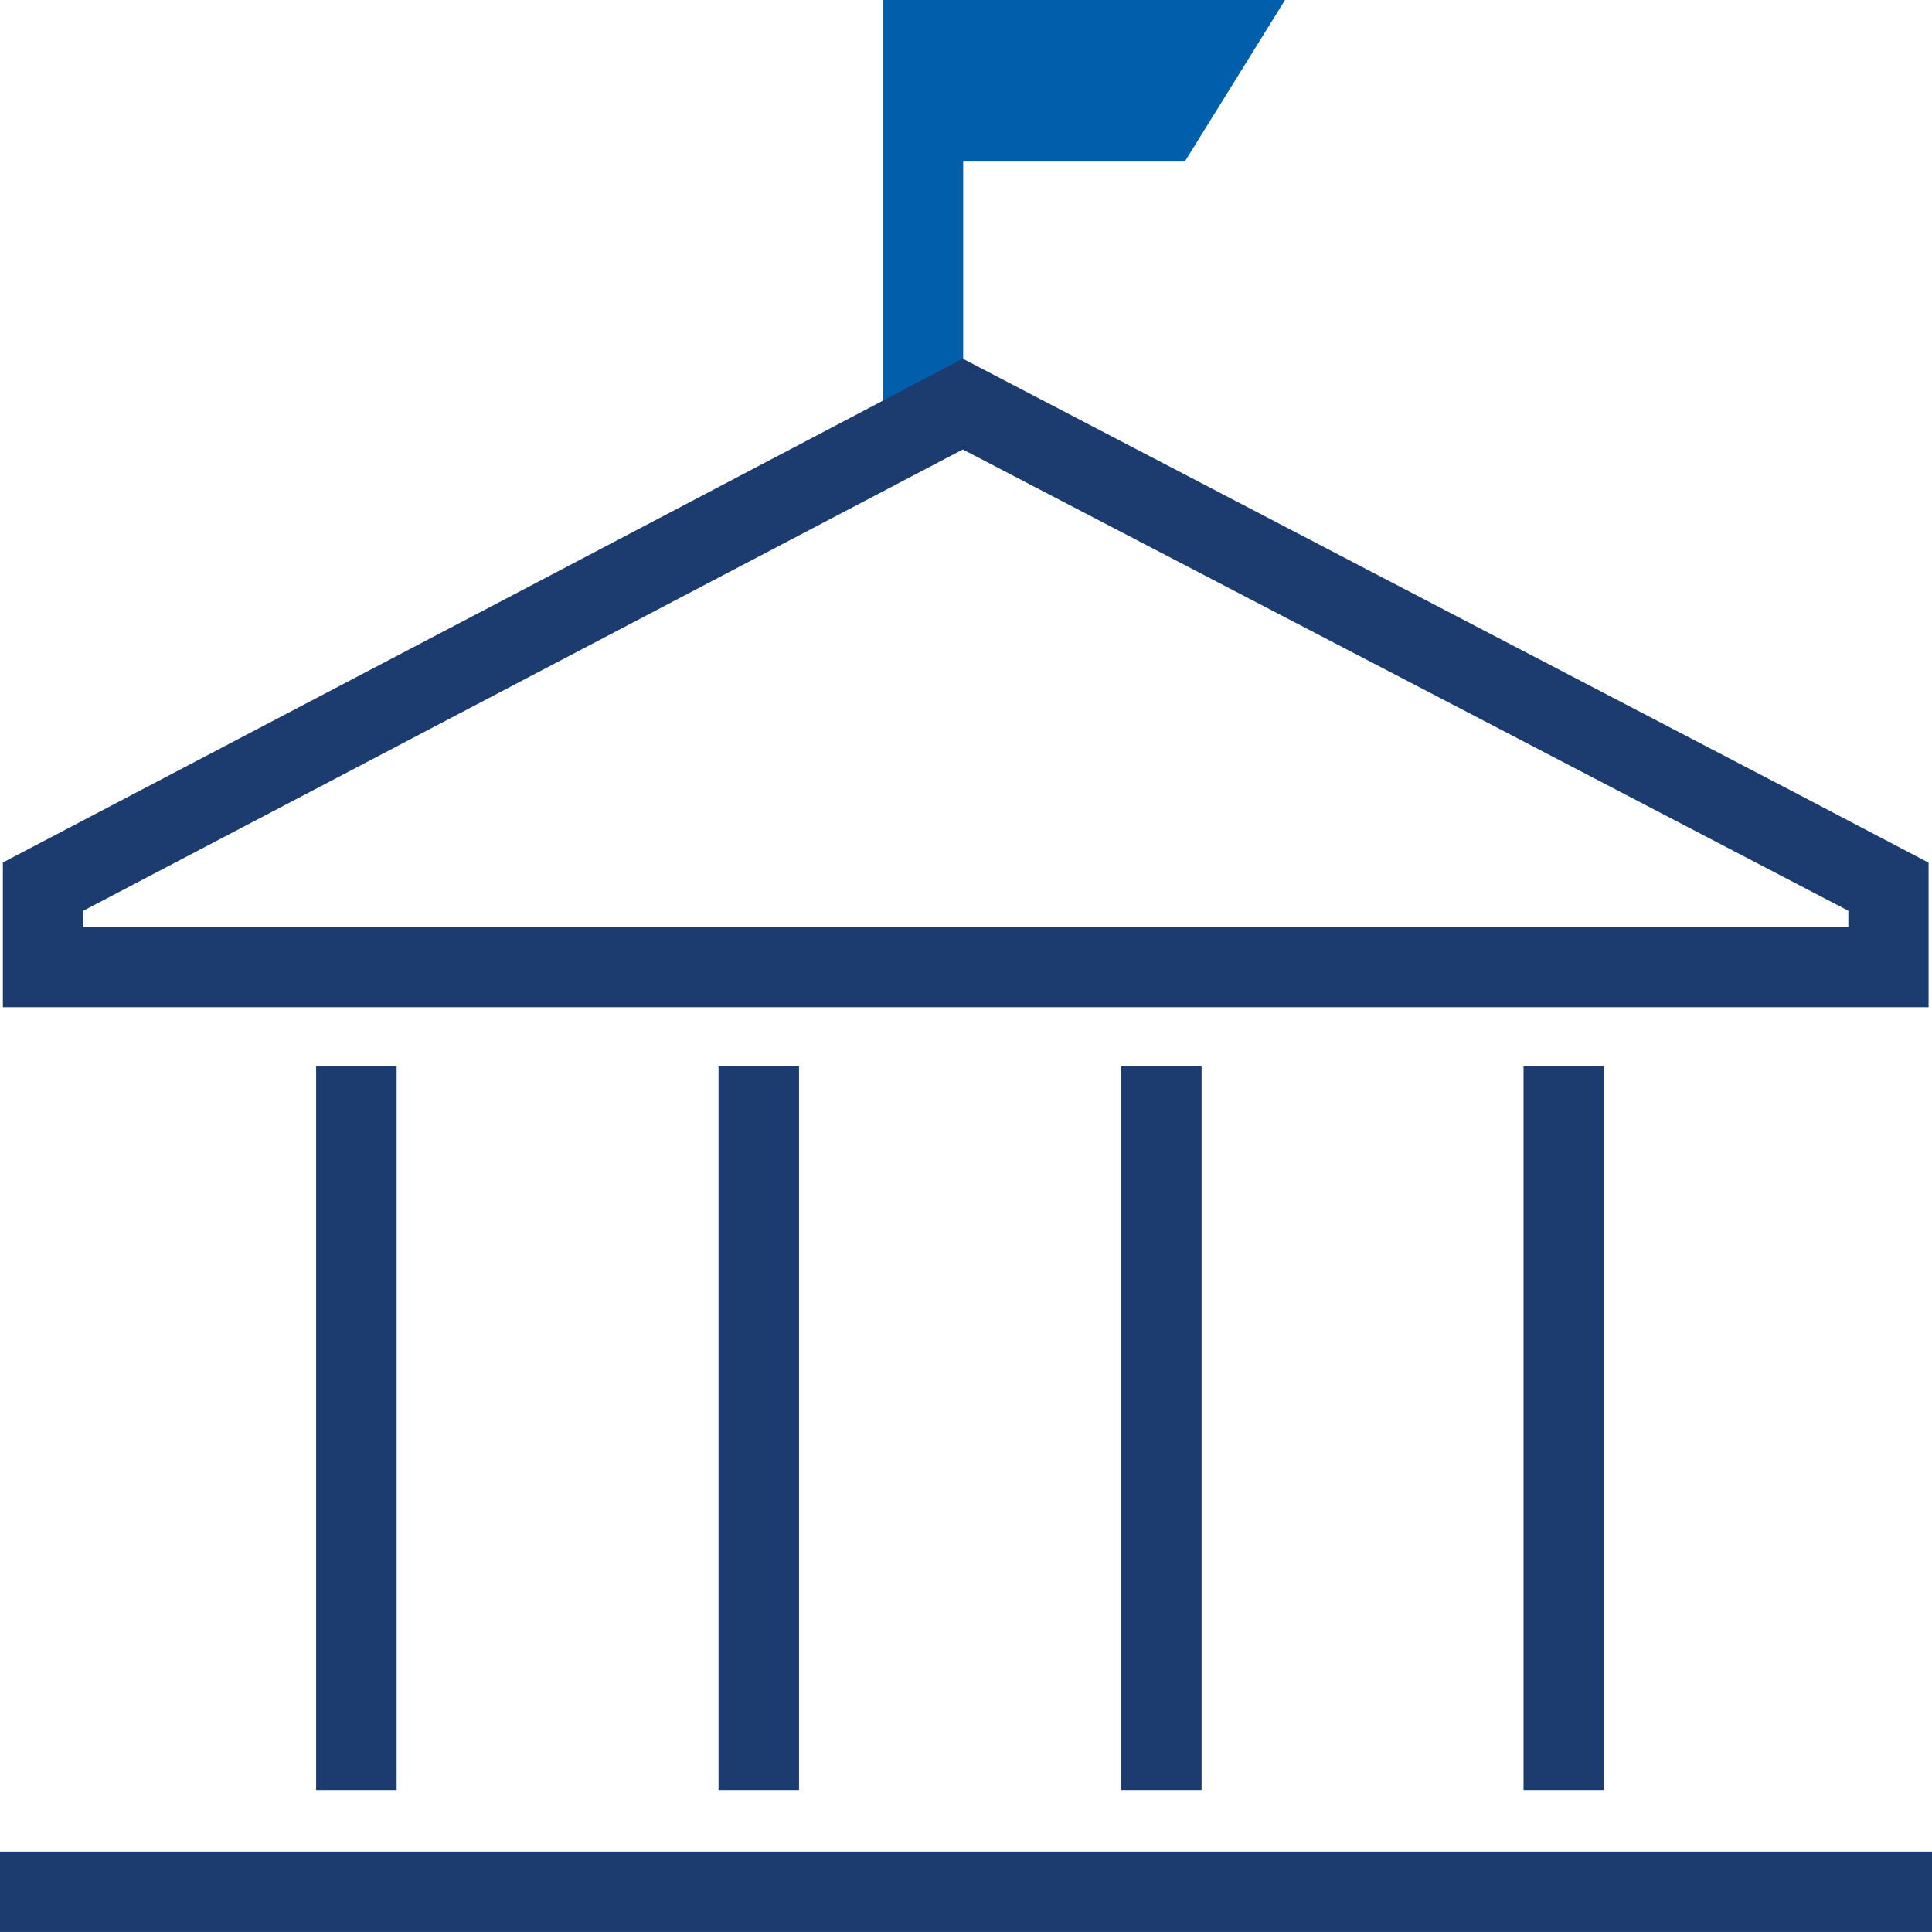 <?xml version="1.0" encoding="UTF-8"?> <svg xmlns="http://www.w3.org/2000/svg" width="99" height="99" viewBox="0 0 99 99" fill="none"><g clip-path="url(#clip0_7199_4939)"><path d="M20.324 91.722H16.199V85.508V73.18V62.186V54.637H20.324V62.99V74.811V85.331V91.722Z" fill="#1C3C70"></path><path d="M40.944 91.722H36.819V84.808V73.18V63.764V54.637H40.944V61.136V69.376V81.817V91.722Z" fill="#1C3C70"></path><path d="M61.572 91.722H57.447V83.877V73.18V62.186V54.637H61.572V66.397V80.774V91.722Z" fill="#1C3C70"></path><path d="M82.195 91.722H78.07V82.529V71.482V62.99V54.637H82.195V60.962V70.955V83.877V91.722Z" fill="#1C3C70"></path><path d="M0 98.998V94.877H12.024H30.632H51.517H70.302H90.313H99V98.998H85.045H63.455H43.094H21.854H0Z" fill="#1C3C70"></path><path d="M49.355 18.464V12.918V8.241H54.854H60.736L63.685 3.486L65.847 0H58.983H49.355H45.23V3.799V8.241V14.496V20.623L49.355 18.464Z" fill="#005EAB"></path><path d="M98.838 51.613H0.147V44.196L13.26 37.319L27.236 29.989L49.337 18.381L60.289 24.092L76.521 32.556L91.751 40.496L98.825 44.205V51.621L98.838 51.613ZM4.268 47.493H94.713V46.669L86.372 42.321L77.115 37.496L55.525 26.255L49.337 23.033L37.882 29.041L27.941 34.253L17.245 39.866L4.251 46.677L4.268 47.493Z" fill="#1C3C70"></path></g><defs><clipPath id="clip0_7199_4939"><rect width="99" height="99" fill="white"></rect></clipPath></defs></svg> 
